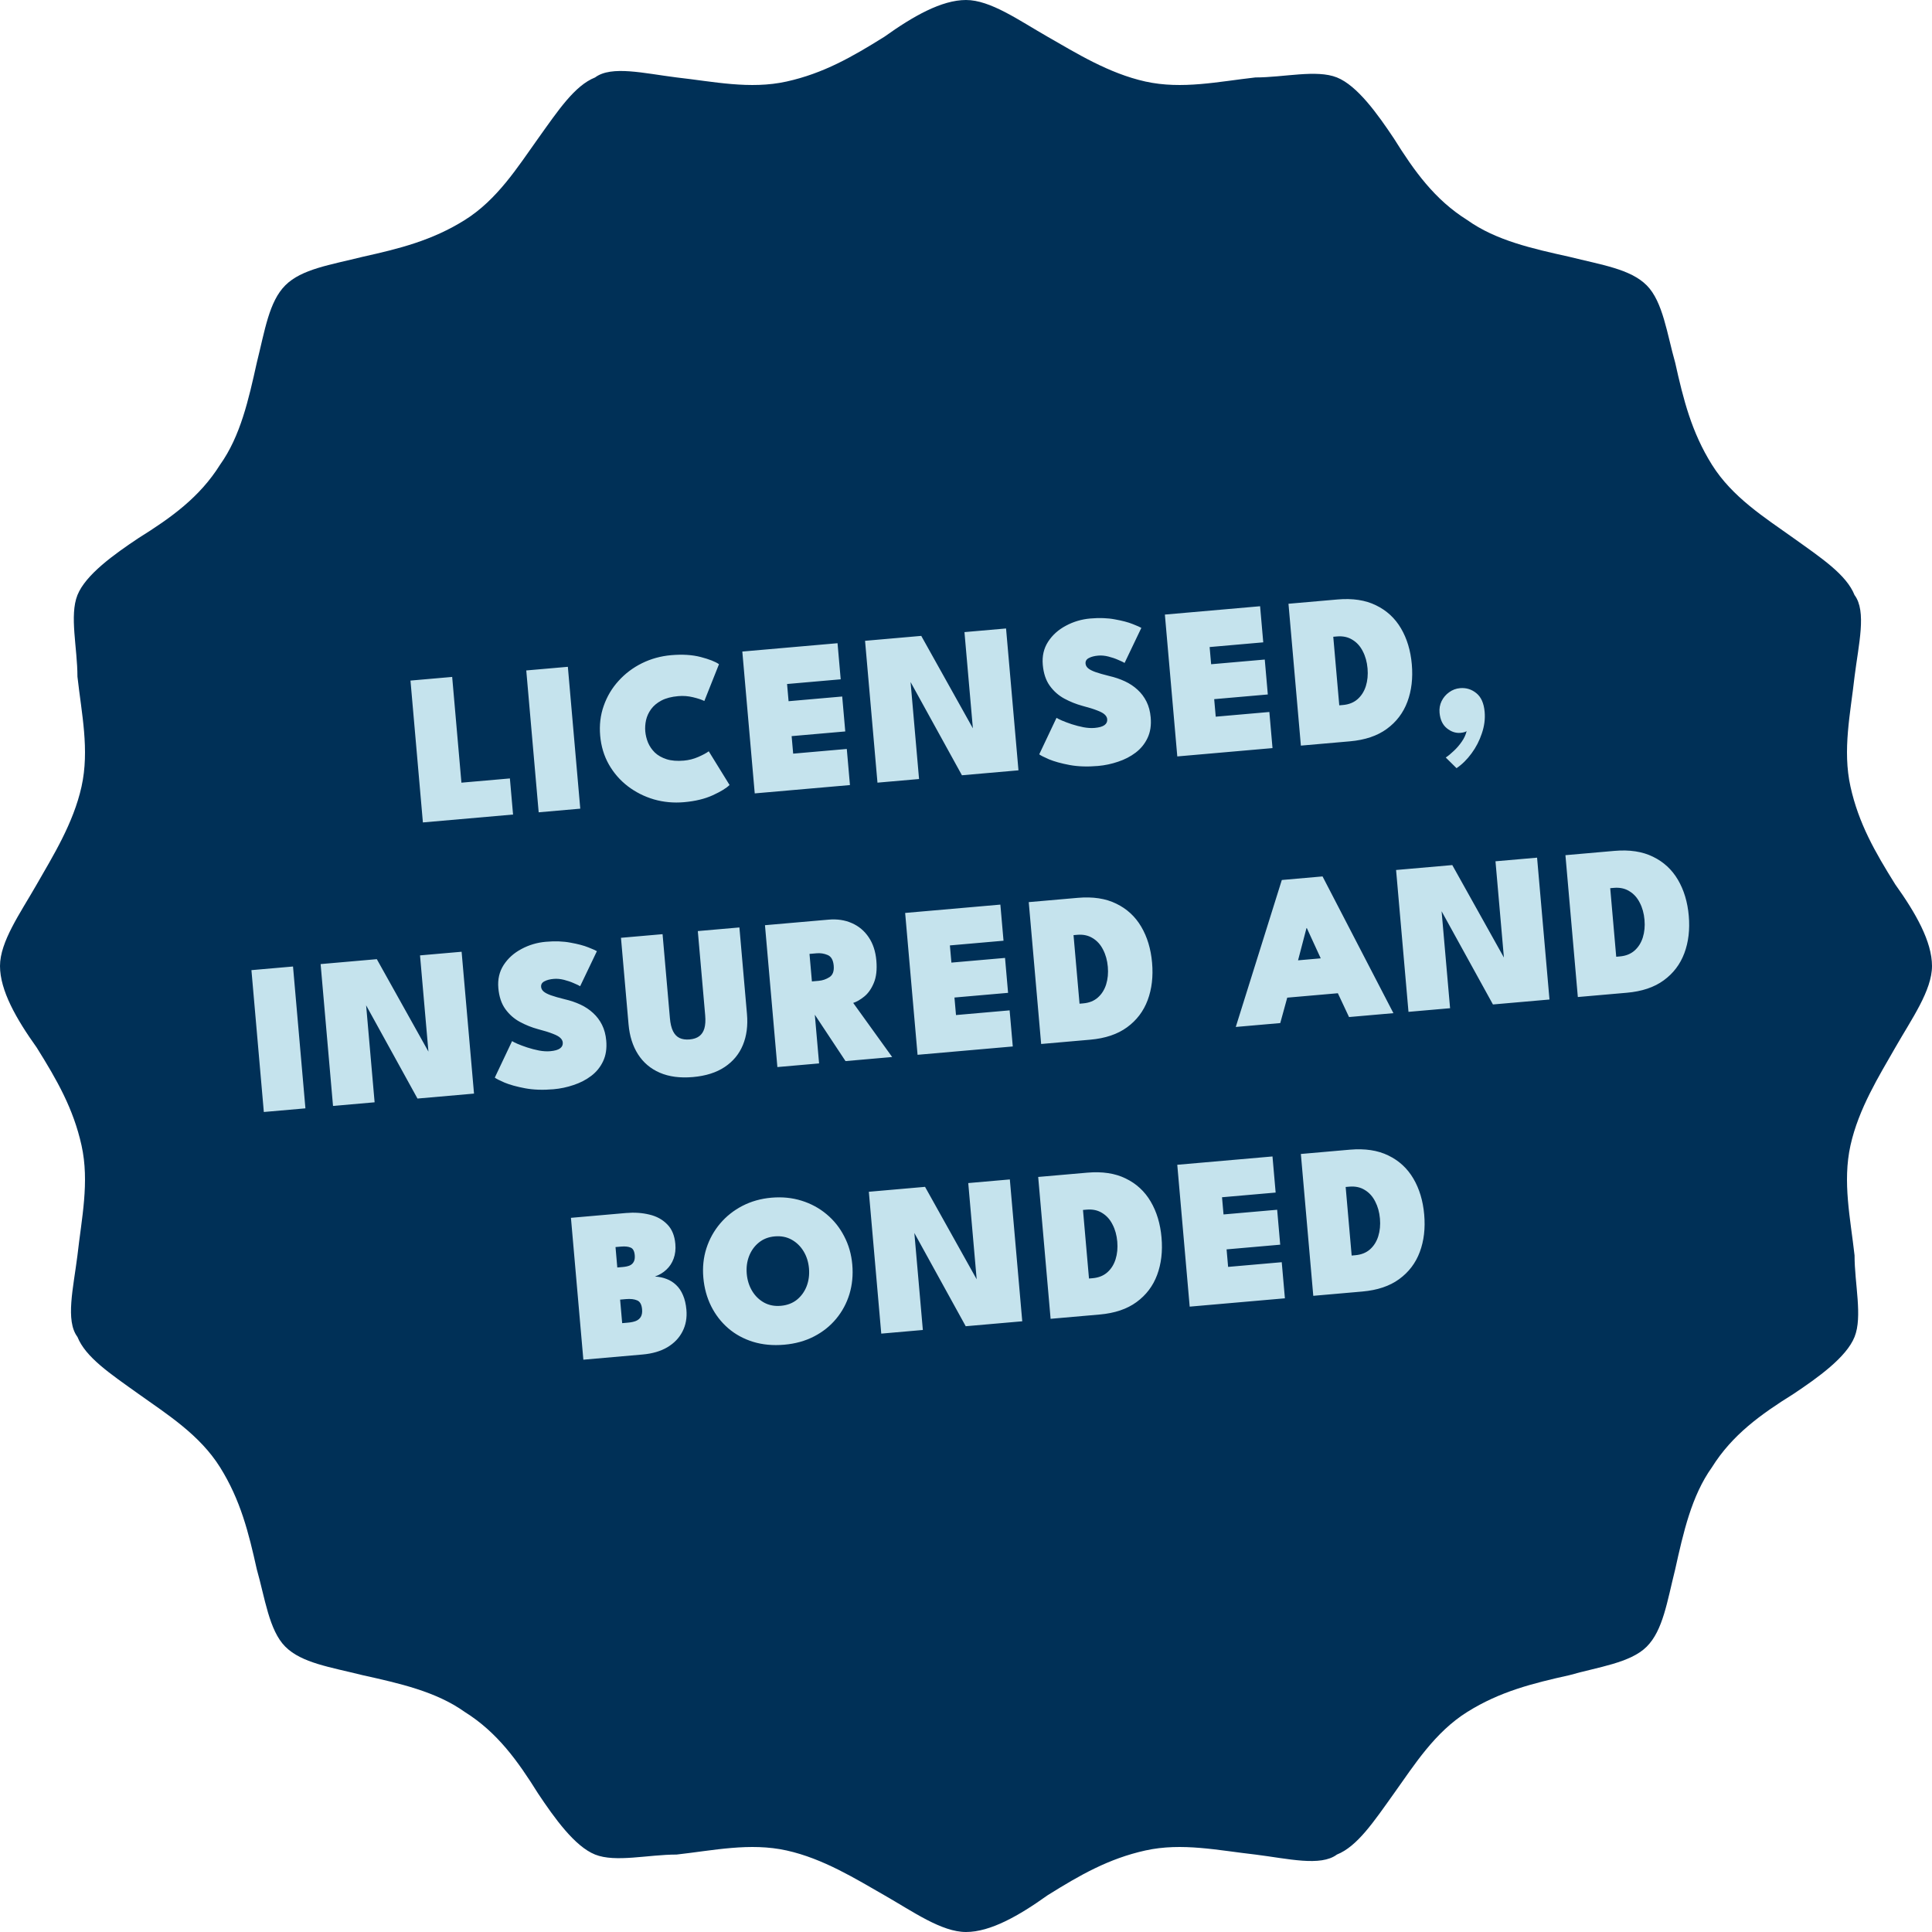 <svg width="197" height="197" viewBox="0 0 197 197" fill="none" xmlns="http://www.w3.org/2000/svg">
<path fill-rule="evenodd" clip-rule="evenodd" d="M106.812 3.741C103.903 2.078 100.994 0 98.5 0C96.006 0 93.097 1.662 90.188 3.741C86.863 5.819 83.954 7.481 80.213 8.312C76.473 9.143 72.732 8.312 68.992 7.897C65.667 7.481 62.342 6.65 60.679 7.897C58.601 8.728 56.939 11.222 54.861 14.131C52.783 17.04 50.705 20.365 47.38 22.443C44.055 24.521 40.73 25.352 36.989 26.183C33.665 27.015 30.755 27.43 29.093 29.093C27.43 30.755 27.015 33.665 26.183 36.989C25.352 40.73 24.521 44.471 22.443 47.38C20.365 50.705 17.456 52.783 14.131 54.861C11.637 56.523 8.728 58.601 7.897 60.679C7.065 62.757 7.897 66.082 7.897 68.992C8.312 72.732 9.143 76.473 8.312 80.213C7.481 83.954 5.403 87.278 3.74 90.188C2.078 93.097 0 96.006 0 98.5C0 100.994 1.662 103.903 3.74 106.812C5.819 110.137 7.481 113.046 8.312 116.787C9.143 120.527 8.312 124.268 7.897 128.008C7.481 131.333 6.65 134.658 7.897 136.321C8.728 138.399 11.222 140.061 14.131 142.139C17.04 144.217 20.365 146.295 22.443 149.62C24.521 152.945 25.352 156.27 26.183 160.011C27.015 162.92 27.43 166.245 29.093 167.907C30.755 169.57 33.665 169.985 36.989 170.816C40.73 171.648 44.471 172.479 47.38 174.557C50.705 176.635 52.783 179.544 54.861 182.869C56.523 185.363 58.601 188.272 60.679 189.103C62.757 189.935 66.082 189.103 68.992 189.103C72.732 188.688 76.473 187.857 80.213 188.688C83.954 189.519 87.278 191.597 90.188 193.259C93.097 194.922 96.006 197 98.5 197C100.994 197 103.903 195.338 106.812 193.259C110.137 191.181 113.046 189.519 116.787 188.688C120.527 187.857 124.268 188.688 128.008 189.103C131.333 189.519 134.658 190.35 136.321 189.103C138.399 188.272 140.061 185.778 142.139 182.869C144.217 179.96 146.295 176.635 149.62 174.557C152.945 172.479 156.27 171.648 160.011 170.816C162.92 169.985 166.245 169.57 167.907 167.907C169.57 166.245 169.985 163.335 170.816 160.011C171.648 156.27 172.479 152.53 174.557 149.62C176.635 146.295 179.544 144.217 182.869 142.139C185.363 140.477 188.272 138.399 189.103 136.321C189.935 134.243 189.103 130.918 189.103 128.008C188.688 124.268 187.857 120.527 188.688 116.787C189.519 113.046 191.597 109.721 193.259 106.812C194.922 103.903 197 100.994 197 98.5C197 96.006 195.338 93.097 193.259 90.188C191.181 86.863 189.519 83.954 188.688 80.213C187.857 76.473 188.688 72.732 189.103 68.992C189.519 65.667 190.35 62.342 189.103 60.679C188.272 58.601 185.778 56.939 182.869 54.861C179.96 52.783 176.635 50.705 174.557 47.38C172.479 44.055 171.648 40.73 170.816 36.989C169.985 34.08 169.57 30.755 167.907 29.093C166.245 27.43 163.335 27.015 160.011 26.183C156.27 25.352 152.53 24.521 149.62 22.443C146.295 20.365 144.217 17.456 142.139 14.131C140.477 11.637 138.399 8.728 136.321 7.897C134.243 7.065 130.918 7.897 128.008 7.897C124.268 8.312 120.527 9.143 116.787 8.312C113.046 7.481 109.722 5.403 106.812 3.741Z" fill="#003057"/>
<path d="M41.855 69.396L46.107 69.024L47.05 79.807L51.992 79.374L52.315 83.056L43.121 83.861L41.855 69.396ZM53.662 68.363L57.903 67.992L59.168 82.457L54.927 82.828L53.662 68.363ZM69.735 77.557C70.246 77.512 70.733 77.389 71.193 77.186C71.662 76.984 72.02 76.79 72.269 76.607L74.391 80.043C74.066 80.365 73.497 80.713 72.683 81.087C71.869 81.46 70.892 81.696 69.753 81.796C68.686 81.889 67.662 81.794 66.68 81.512C65.698 81.223 64.808 80.774 64.012 80.167C63.222 79.559 62.58 78.82 62.084 77.95C61.588 77.074 61.292 76.095 61.198 75.013C61.103 73.932 61.224 72.917 61.561 71.967C61.897 71.01 62.401 70.164 63.072 69.428C63.743 68.684 64.537 68.085 65.455 67.629C66.379 67.173 67.374 66.898 68.441 66.805C69.581 66.705 70.584 66.768 71.45 66.994C72.316 67.22 72.938 67.464 73.314 67.726L71.82 71.478C71.543 71.34 71.157 71.212 70.66 71.094C70.171 70.975 69.671 70.937 69.16 70.982C68.466 71.043 67.894 71.192 67.443 71.43C66.993 71.669 66.64 71.965 66.384 72.318C66.134 72.664 65.964 73.036 65.874 73.434C65.79 73.824 65.765 74.205 65.797 74.578C65.831 74.958 65.923 75.336 66.073 75.713C66.232 76.089 66.464 76.43 66.77 76.734C67.083 77.031 67.482 77.257 67.967 77.414C68.452 77.57 69.041 77.618 69.735 77.557ZM75.692 66.436L85.401 65.586L85.724 69.268L80.255 69.746L80.409 71.5L85.877 71.021L86.189 74.583L80.72 75.061L80.877 76.847L86.345 76.369L86.667 80.051L76.958 80.9L75.692 66.436ZM92.468 68.855L92.79 68.882L93.713 79.434L89.473 79.805L88.207 65.341L93.938 64.839L99.582 74.946L99.269 75.039L98.343 64.454L102.584 64.083L103.85 78.547L98.086 79.052L92.468 68.855ZM111.172 63.066C112.107 62.985 112.945 63.014 113.687 63.156C114.434 63.289 115.041 63.449 115.506 63.637C115.979 63.824 116.27 63.953 116.379 64.024L114.671 67.597C114.547 67.519 114.332 67.417 114.026 67.289C113.727 67.153 113.393 67.039 113.024 66.946C112.656 66.853 112.307 66.821 111.978 66.85C111.591 66.883 111.274 66.966 111.028 67.098C110.781 67.223 110.669 67.413 110.691 67.669C110.707 67.844 110.79 67.999 110.942 68.133C111.093 68.267 111.34 68.396 111.683 68.521C112.032 68.645 112.504 68.78 113.098 68.927C113.677 69.06 114.212 69.242 114.703 69.471C115.194 69.7 115.624 69.987 115.993 70.33C116.369 70.672 116.673 71.076 116.905 71.542C117.137 72.008 117.279 72.543 117.332 73.15C117.403 73.954 117.295 74.655 117.009 75.254C116.729 75.845 116.327 76.341 115.803 76.74C115.278 77.139 114.679 77.449 114.007 77.67C113.342 77.897 112.659 78.042 111.958 78.103C110.884 78.197 109.917 78.164 109.056 78.004C108.203 77.843 107.505 77.65 106.963 77.425C106.427 77.192 106.096 77.022 105.968 76.916L107.73 73.195C107.816 73.254 107.997 73.345 108.273 73.468C108.556 73.59 108.891 73.715 109.277 73.844C109.671 73.971 110.074 74.076 110.486 74.157C110.898 74.232 111.275 74.254 111.618 74.224C112.079 74.184 112.413 74.088 112.62 73.938C112.828 73.787 112.921 73.587 112.899 73.339C112.884 73.164 112.8 73.005 112.648 72.864C112.503 72.722 112.248 72.582 111.882 72.445C111.524 72.3 111.017 72.142 110.361 71.971C109.728 71.798 109.117 71.553 108.53 71.237C107.943 70.92 107.449 70.485 107.047 69.931C106.645 69.377 106.406 68.662 106.329 67.785C106.251 66.894 106.433 66.109 106.874 65.43C107.315 64.751 107.919 64.209 108.686 63.803C109.452 63.39 110.281 63.144 111.172 63.066ZM118.779 62.666L128.488 61.816L128.81 65.498L123.342 65.977L123.496 67.73L128.964 67.252L129.275 70.813L123.807 71.291L123.964 73.078L129.432 72.599L129.754 76.281L120.045 77.131L118.779 62.666ZM131.382 61.563L136.379 61.126C137.92 60.991 139.229 61.19 140.306 61.721C141.39 62.245 142.239 63.028 142.853 64.071C143.467 65.114 143.835 66.337 143.958 67.74C144.081 69.15 143.931 70.422 143.508 71.555C143.084 72.689 142.385 73.612 141.409 74.323C140.44 75.033 139.186 75.456 137.644 75.591L132.647 76.028L131.382 61.563ZM135.949 64.929L136.561 71.92L136.934 71.888C137.54 71.835 138.038 71.636 138.427 71.293C138.817 70.95 139.098 70.506 139.272 69.961C139.444 69.408 139.502 68.807 139.445 68.157C139.387 67.499 139.226 66.917 138.961 66.41C138.702 65.895 138.348 65.503 137.897 65.233C137.453 64.956 136.928 64.843 136.322 64.896L135.949 64.929ZM148.876 70.169C149.505 70.114 150.061 70.287 150.545 70.686C151.028 71.078 151.308 71.712 151.385 72.589C151.448 73.312 151.354 74.042 151.101 74.778C150.857 75.521 150.505 76.203 150.044 76.825C149.59 77.446 149.082 77.947 148.519 78.328L147.419 77.242C147.677 77.072 147.951 76.846 148.243 76.563C148.543 76.286 148.813 75.972 149.055 75.62C149.297 75.274 149.461 74.918 149.547 74.549C149.422 74.641 149.214 74.7 148.922 74.726C148.432 74.769 147.97 74.614 147.534 74.262C147.098 73.91 146.849 73.379 146.787 72.671C146.75 72.247 146.819 71.855 146.994 71.493C147.175 71.124 147.432 70.822 147.764 70.587C148.097 70.344 148.467 70.205 148.876 70.169ZM25.637 98.922L29.878 98.551L31.143 113.015L26.902 113.386L25.637 98.922ZM36.952 101.819L37.275 101.846L38.198 112.398L33.957 112.769L32.692 98.305L38.423 97.803L44.066 107.91L43.754 108.003L42.828 97.418L47.069 97.047L48.334 111.511L42.57 112.016L36.952 101.819ZM55.657 96.03C56.592 95.948 57.43 95.978 58.171 96.12C58.919 96.253 59.526 96.413 59.991 96.601C60.464 96.788 60.755 96.917 60.864 96.988L59.156 100.561C59.031 100.483 58.816 100.38 58.511 100.253C58.212 100.117 57.878 100.003 57.509 99.91C57.14 99.817 56.791 99.785 56.463 99.814C56.075 99.847 55.759 99.93 55.513 100.062C55.266 100.187 55.154 100.377 55.176 100.633C55.191 100.808 55.275 100.963 55.426 101.097C55.578 101.231 55.825 101.36 56.167 101.485C56.517 101.609 56.989 101.744 57.583 101.891C58.161 102.024 58.696 102.206 59.188 102.435C59.679 102.664 60.109 102.951 60.477 103.294C60.853 103.636 61.157 104.04 61.389 104.506C61.621 104.971 61.764 105.507 61.817 106.114C61.887 106.917 61.779 107.619 61.493 108.218C61.214 108.809 60.812 109.305 60.287 109.704C59.763 110.103 59.164 110.413 58.491 110.634C57.827 110.861 57.144 111.006 56.442 111.067C55.368 111.161 54.401 111.128 53.541 110.968C52.687 110.807 51.99 110.614 51.447 110.389C50.912 110.156 50.58 109.986 50.453 109.88L52.215 106.159C52.301 106.218 52.481 106.309 52.757 106.432C53.04 106.554 53.375 106.679 53.762 106.807C54.156 106.935 54.559 107.04 54.971 107.121C55.382 107.196 55.76 107.218 56.103 107.188C56.563 107.148 56.897 107.052 57.105 106.901C57.312 106.751 57.405 106.551 57.384 106.303C57.368 106.128 57.285 105.969 57.132 105.828C56.987 105.686 56.732 105.546 56.367 105.409C56.008 105.264 55.501 105.106 54.846 104.935C54.212 104.762 53.602 104.517 53.015 104.201C52.428 103.884 51.933 103.449 51.531 102.895C51.13 102.341 50.89 101.626 50.814 100.749C50.736 99.858 50.917 99.073 51.358 98.394C51.8 97.715 52.404 97.172 53.171 96.767C53.937 96.354 54.766 96.108 55.657 96.03ZM71.154 94.939L75.395 94.569L76.166 103.39C76.271 104.581 76.131 105.638 75.748 106.562C75.365 107.487 74.746 108.233 73.89 108.801C73.042 109.368 71.964 109.709 70.656 109.824C69.349 109.938 68.22 109.79 67.272 109.38C66.33 108.969 65.591 108.342 65.053 107.498C64.516 106.654 64.195 105.637 64.091 104.446L63.319 95.625L67.56 95.254L68.311 103.845C68.358 104.378 68.462 104.811 68.624 105.143C68.784 105.467 69.004 105.699 69.281 105.836C69.565 105.973 69.912 106.024 70.321 105.988C70.722 105.953 71.048 105.844 71.297 105.66C71.546 105.476 71.721 105.21 71.823 104.863C71.925 104.508 71.952 104.064 71.906 103.531L71.154 94.939ZM78.002 94.34L84.489 93.773C85.366 93.696 86.156 93.815 86.861 94.128C87.565 94.435 88.137 94.915 88.577 95.568C89.016 96.215 89.277 97.005 89.359 97.94C89.44 98.868 89.353 99.634 89.096 100.238C88.847 100.834 88.522 101.293 88.123 101.615C87.725 101.937 87.35 102.154 86.999 102.265L90.971 107.781L86.215 108.197L82.754 102.968L83.039 102.943L83.519 108.433L79.267 108.805L78.002 94.34ZM82.788 100.072L83.489 100.011C83.876 99.977 84.237 99.853 84.572 99.64C84.914 99.426 85.06 99.034 85.01 98.464C84.96 97.894 84.756 97.533 84.396 97.381C84.037 97.228 83.664 97.169 83.276 97.203L82.542 97.267L82.788 100.072ZM92.295 93.09L102.004 92.24L102.326 95.922L96.858 96.401L97.012 98.154L102.48 97.676L102.791 101.237L97.323 101.715L97.48 103.502L102.948 103.023L103.27 106.705L93.561 107.555L92.295 93.09ZM104.898 91.987L109.895 91.55C111.436 91.415 112.745 91.614 113.822 92.145C114.906 92.669 115.755 93.452 116.369 94.495C116.983 95.538 117.351 96.761 117.474 98.164C117.597 99.574 117.447 100.846 117.024 101.979C116.6 103.113 115.901 104.036 114.925 104.747C113.956 105.457 112.702 105.88 111.16 106.015L106.163 106.452L104.898 91.987ZM109.465 95.353L110.077 102.344L110.45 102.312C111.056 102.259 111.554 102.061 111.943 101.717C112.333 101.374 112.614 100.93 112.788 100.385C112.96 99.832 113.018 99.231 112.961 98.581C112.903 97.923 112.742 97.341 112.477 96.834C112.218 96.319 111.864 95.927 111.413 95.657C110.969 95.38 110.444 95.267 109.838 95.32L109.465 95.353ZM130.703 89.73L134.856 89.366L142.083 103.309L137.557 103.705L136.417 101.277L131.256 101.728L130.544 104.319L126.007 104.716L130.703 89.73ZM132.358 97.921L134.671 97.719L133.252 94.63L133.219 94.633L132.358 97.921ZM146.614 92.224L146.937 92.251L147.86 102.804L143.619 103.175L142.354 88.71L148.085 88.209L153.728 98.316L153.416 98.409L152.49 87.823L156.731 87.453L157.996 101.917L152.232 102.422L146.614 92.224ZM159.622 87.2L164.618 86.762C166.16 86.627 167.469 86.826 168.546 87.357C169.63 87.881 170.479 88.664 171.093 89.707C171.707 90.751 172.075 91.973 172.198 93.376C172.321 94.786 172.171 96.058 171.748 97.192C171.324 98.326 170.625 99.248 169.649 99.959C168.68 100.67 167.425 101.092 165.884 101.227L160.887 101.664L159.622 87.2ZM164.189 90.565L164.801 97.557L165.174 97.524C165.78 97.471 166.278 97.273 166.667 96.93C167.057 96.586 167.338 96.142 167.511 95.597C167.684 95.044 167.742 94.443 167.685 93.793C167.627 93.135 167.466 92.553 167.201 92.046C166.942 91.532 166.588 91.139 166.137 90.87C165.693 90.592 165.168 90.48 164.562 90.533L164.189 90.565ZM58.217 124.178L63.828 123.687C64.675 123.613 65.467 123.665 66.204 123.844C66.941 124.015 67.547 124.345 68.025 124.833C68.508 125.313 68.788 125.985 68.863 126.847C68.911 127.394 68.852 127.893 68.685 128.342C68.525 128.783 68.278 129.158 67.944 129.467C67.618 129.775 67.23 130.008 66.779 130.165C67.208 130.186 67.606 130.269 67.972 130.414C68.337 130.551 68.66 130.755 68.942 131.025C69.23 131.294 69.463 131.638 69.639 132.057C69.823 132.475 69.94 132.973 69.991 133.55C70.063 134.375 69.929 135.116 69.589 135.771C69.256 136.426 68.743 136.961 68.051 137.374C67.365 137.78 66.521 138.027 65.52 138.115L59.483 138.643L58.217 124.178ZM63.441 134.918L64.033 134.866C64.347 134.839 64.614 134.782 64.835 134.697C65.062 134.603 65.231 134.463 65.339 134.277C65.455 134.083 65.499 133.825 65.471 133.504C65.428 133.021 65.262 132.719 64.972 132.598C64.681 132.468 64.298 132.425 63.823 132.466L63.231 132.518L63.441 134.918ZM62.944 129.242L63.514 129.192C63.785 129.168 64.012 129.119 64.197 129.044C64.388 128.961 64.528 128.834 64.617 128.665C64.712 128.494 64.748 128.27 64.723 127.993C64.686 127.569 64.546 127.309 64.302 127.213C64.064 127.108 63.741 127.074 63.332 127.11L62.762 127.159L62.944 129.242ZM76.144 129.887C76.201 130.537 76.385 131.121 76.695 131.638C77.004 132.149 77.411 132.544 77.914 132.823C78.416 133.096 78.985 133.205 79.621 133.149C80.263 133.093 80.809 132.887 81.256 132.531C81.703 132.168 82.034 131.708 82.251 131.152C82.466 130.589 82.546 129.982 82.489 129.331C82.432 128.681 82.249 128.101 81.939 127.591C81.629 127.08 81.223 126.685 80.72 126.405C80.217 126.126 79.644 126.014 79.001 126.07C78.366 126.126 77.825 126.335 77.378 126.698C76.931 127.061 76.6 127.521 76.383 128.077C76.167 128.633 76.087 129.236 76.144 129.887ZM71.717 130.274C71.625 129.222 71.729 128.226 72.03 127.287C72.337 126.34 72.805 125.497 73.432 124.757C74.059 124.018 74.816 123.418 75.704 122.958C76.598 122.497 77.582 122.219 78.656 122.125C79.752 122.029 80.777 122.131 81.731 122.43C82.692 122.729 83.541 123.188 84.28 123.808C85.026 124.428 85.626 125.178 86.078 126.058C86.537 126.931 86.813 127.893 86.905 128.945C86.998 130.004 86.901 131.007 86.616 131.952C86.33 132.89 85.877 133.732 85.258 134.478C84.645 135.216 83.892 135.816 82.997 136.277C82.103 136.738 81.093 137.017 79.968 137.116C78.814 137.217 77.752 137.118 76.784 136.82C75.823 136.521 74.98 136.062 74.256 135.44C73.531 134.812 72.95 134.06 72.513 133.186C72.075 132.304 71.81 131.333 71.717 130.274ZM92.854 125.035L93.176 125.062L94.1 135.614L89.859 135.985L88.593 121.521L94.324 121.019L99.968 131.126L99.656 131.219L98.73 120.634L102.97 120.263L104.236 134.728L98.472 135.232L92.854 125.035ZM105.861 120.01L110.858 119.573C112.4 119.438 113.709 119.636 114.786 120.168C115.87 120.691 116.719 121.475 117.332 122.518C117.946 123.561 118.315 124.784 118.437 126.186C118.561 127.596 118.411 128.868 117.987 130.002C117.564 131.136 116.864 132.059 115.888 132.77C114.92 133.48 113.665 133.903 112.124 134.038L107.127 134.475L105.861 120.01ZM110.429 123.376L111.041 130.367L111.413 130.334C112.02 130.281 112.517 130.083 112.907 129.74C113.297 129.397 113.578 128.952 113.751 128.407C113.924 127.855 113.981 127.253 113.925 126.603C113.867 125.946 113.706 125.364 113.44 124.857C113.182 124.342 112.827 123.95 112.377 123.68C111.933 123.402 111.408 123.29 110.802 123.343L110.429 123.376ZM120.043 118.769L129.752 117.92L130.074 121.602L124.606 122.08L124.759 123.833L130.228 123.355L130.539 126.916L125.071 127.395L125.227 129.181L130.695 128.703L131.018 132.385L121.309 133.234L120.043 118.769ZM132.645 117.667L137.642 117.229C139.184 117.095 140.493 117.293 141.57 117.824C142.654 118.348 143.503 119.131 144.117 120.174C144.73 121.218 145.099 122.44 145.221 123.843C145.345 125.253 145.195 126.525 144.771 127.659C144.348 128.793 143.648 129.715 142.673 130.426C141.704 131.137 140.449 131.559 138.908 131.694L133.911 132.131L132.645 117.667ZM137.213 121.032L137.825 128.024L138.197 127.991C138.804 127.938 139.302 127.74 139.691 127.397C140.081 127.053 140.362 126.609 140.535 126.064C140.708 125.511 140.766 124.91 140.709 124.26C140.651 123.602 140.49 123.02 140.225 122.514C139.966 121.999 139.612 121.607 139.161 121.337C138.717 121.059 138.192 120.947 137.586 121L137.213 121.032Z" fill="#C5E3ED"/>
</svg>
